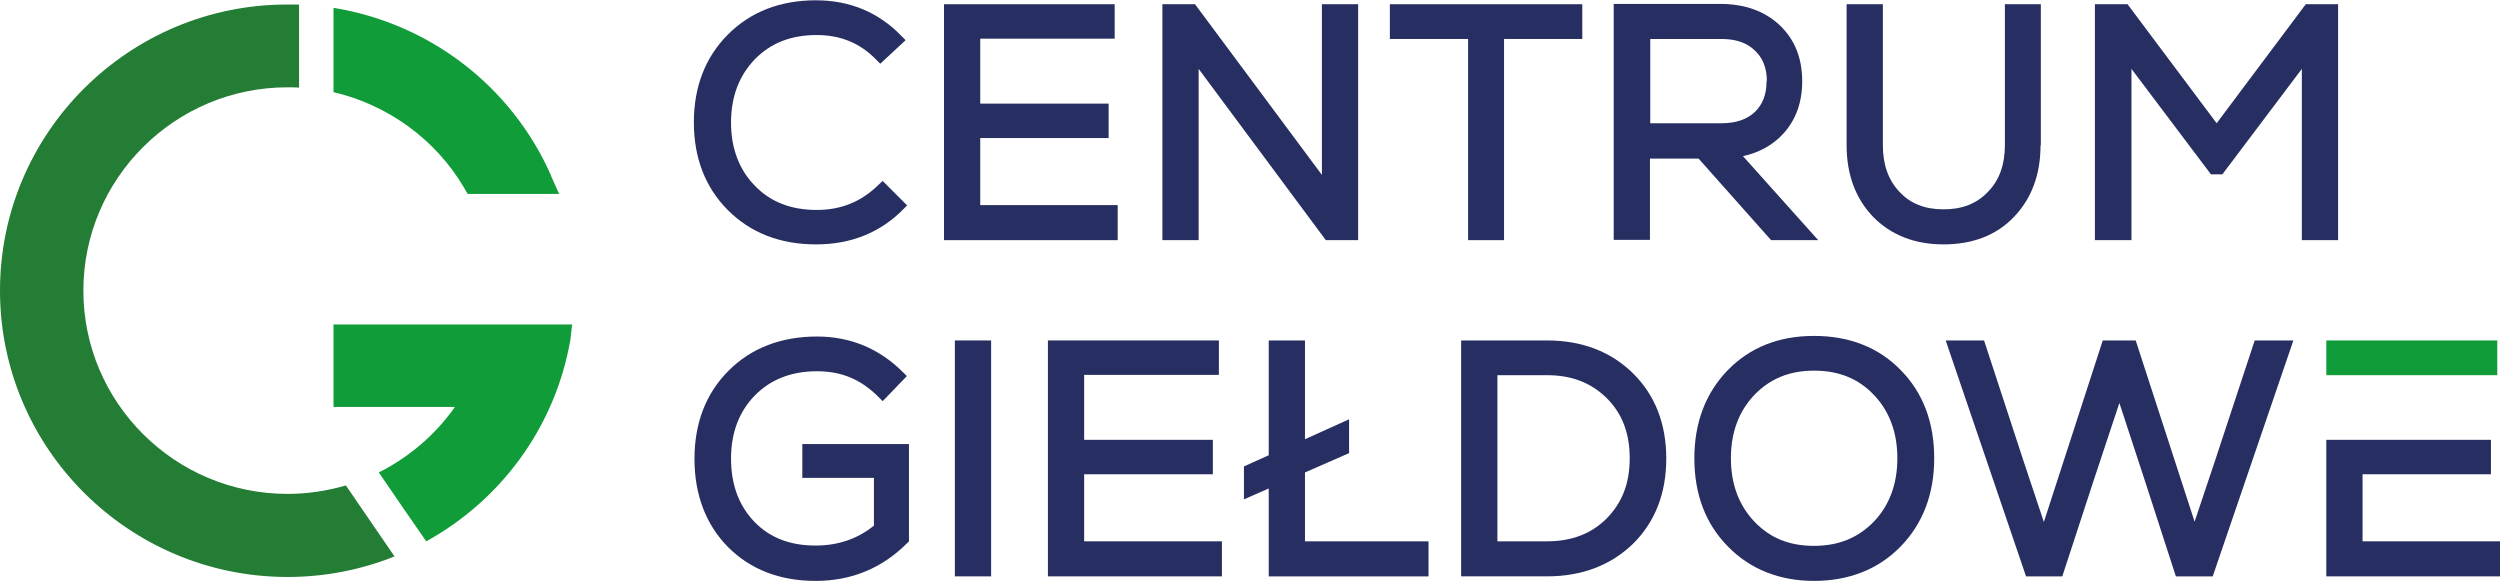   <svg class="logo" xmlns="http://www.w3.org/2000/svg" id="b" viewBox="0 0 82.76 19.23">
                        <g id="c">
                          <g>
                            <path d="m27.02,8.09c1.15,0,2.12-.39,2.88-1.16l.13-.13-.81-.81-.14.13c-.57.56-1.24.83-2.04.83-.85,0-1.53-.26-2.05-.8-.52-.53-.79-1.24-.79-2.09s.26-1.55.79-2.1c.53-.54,1.2-.8,2.05-.8.79,0,1.44.27,1.97.82l.13.13.84-.78-.14-.14c-.76-.79-1.72-1.18-2.83-1.18-1.18,0-2.16.38-2.91,1.13-.75.75-1.13,1.73-1.13,2.91s.38,2.16,1.13,2.91c.75.75,1.73,1.13,2.91,1.13Z" style="fill:#272e62;" />
                            <polygon points="37 6.79 32.45 6.79 32.45 4.57 36.7 4.57 36.7 3.43 32.45 3.43 32.45 1.28 36.9 1.28 36.9 .14 31.25 .14 31.25 7.95 37 7.95 37 6.79" style="fill:#272e62;" />
                            <polygon points="39.68 2.28 43.89 7.95 44.96 7.95 44.96 .14 43.76 .14 43.76 5.79 39.56 .14 38.48 .14 38.48 7.95 39.68 7.95 39.68 2.28" style="fill:#272e62;" />
                            <polygon points="48.6 7.95 49.79 7.95 49.79 1.29 52.38 1.29 52.38 .14 46.01 .14 46.01 1.29 48.6 1.29 48.6 7.95" style="fill:#272e62;" />
                            <path d="m54.63,5.25h1.6l2.4,2.7h1.56l-2.49-2.78c.54-.12.99-.37,1.33-.74.42-.46.63-1.04.63-1.74,0-.77-.25-1.39-.75-1.86-.49-.46-1.15-.7-1.96-.7h-3.53v7.81h1.2v-2.7Zm3.85-2.56c0,.44-.13.77-.39,1.02-.27.25-.63.37-1.11.37h-2.35V1.29h2.35c.48,0,.84.12,1.11.38.27.25.4.59.4,1.02Z" style="fill:#272e62;" />
                            <path d="m67.56,4.81V.14h-1.19v4.66c0,.65-.18,1.16-.56,1.55-.37.39-.85.58-1.47.58s-1.1-.19-1.46-.58c-.37-.39-.55-.9-.55-1.55V.14h-1.2v4.67c0,.97.3,1.77.88,2.37.59.6,1.37.91,2.33.91s1.75-.3,2.33-.91c.58-.6.88-1.4.88-2.37Z" style="fill:#272e62;" />
                            <polygon points="77.4 7.95 77.4 .14 76.33 .14 73.38 4.08 70.43 .14 69.35 .14 69.35 7.95 70.56 7.95 70.56 2.28 73.19 5.77 73.57 5.77 76.2 2.28 76.2 7.95 77.4 7.95" style="fill:#272e62;" />
                            <path d="m26.55,15.82h2.38v1.58c-.54.44-1.19.66-1.93.66-.85,0-1.52-.26-2.03-.79-.51-.53-.77-1.23-.77-2.09s.27-1.56.79-2.09c.52-.53,1.21-.8,2.05-.8s1.47.28,2.04.85l.14.14.8-.83-.13-.13c-.78-.78-1.74-1.18-2.84-1.18-1.19,0-2.18.38-2.93,1.13-.75.75-1.13,1.73-1.13,2.92s.38,2.18,1.11,2.92c.74.74,1.71,1.12,2.9,1.12s2.2-.42,3.03-1.25l.06-.06v-3.22h-3.53v1.14Z" style="fill:#272e62;" />
                            <rect x="31.61" y="11.27" width="1.2" height="7.81" style="fill:#272e62;" />
                            <polygon points="35.89 15.7 40.15 15.7 40.15 14.56 35.89 14.56 35.89 12.41 40.35 12.41 40.35 11.27 34.69 11.27 34.69 19.08 40.45 19.08 40.45 17.92 35.89 17.92 35.89 15.7" style="fill:#272e62;" />
                            <polygon points="43.2 15.64 44.66 15 44.66 13.88 43.2 14.54 43.2 11.27 42 11.27 42 15.07 41.18 15.44 41.18 16.53 42 16.17 42 19.08 47.29 19.08 47.29 17.92 43.2 17.92 43.2 15.64" style="fill:#272e62;" />
                            <path d="m51.21,11.27h-2.84v7.81h2.84c1.16,0,2.12-.37,2.85-1.08.73-.72,1.1-1.67,1.1-2.82s-.37-2.1-1.1-2.82c-.73-.72-1.69-1.09-2.85-1.09Zm0,6.65h-1.64v-5.5h1.64c.82,0,1.46.25,1.98.76.51.51.76,1.16.76,1.99s-.25,1.47-.76,1.99c-.51.51-1.16.76-1.98.76Z" style="fill:#272e62;" />
                            <path d="m60.05,11.12c-1.16,0-2.12.38-2.85,1.13-.73.75-1.11,1.73-1.11,2.92s.37,2.17,1.11,2.92c.73.75,1.7,1.14,2.85,1.14s2.13-.38,2.87-1.14c.73-.75,1.11-1.73,1.11-2.92s-.37-2.17-1.11-2.92c-.73-.75-1.7-1.13-2.87-1.13Zm0,6.95c-.82,0-1.46-.26-1.98-.81-.51-.54-.77-1.24-.77-2.09s.26-1.55.77-2.09c.52-.54,1.16-.81,1.98-.81s1.47.26,1.99.81c.51.54.77,1.24.77,2.09s-.26,1.55-.77,2.09c-.52.54-1.17.81-1.99.81Z" style="fill:#272e62;" />
                            <polygon points="73.32 15.27 72.65 17.27 70.7 11.27 69.61 11.27 67.66 17.28 66.99 15.27 65.68 11.27 64.41 11.27 67.07 19.08 68.27 19.08 69.32 15.87 70.16 13.34 70.99 15.87 72.03 19.08 73.25 19.08 75.92 11.27 74.64 11.27 73.32 15.27" style="fill:#272e62;" />
                            <rect x="77.01" y="11.27" width="5.66" height="1.15" style="fill:#109c39;" />
                            <polygon points="78.21 17.92 78.21 15.7 82.46 15.7 82.46 14.56 77.01 14.56 77.01 19.08 82.76 19.08 82.76 17.92 78.21 17.92" style="fill:#272e62;" />
                            <g>
                              <path d="m18.25,5.83C16.94,2.84,14.2.77,11.04.26v2.79c1.79.42,3.37,1.55,4.32,3.16l.12.21h3.03l-.27-.6Z" style="fill:#109c39;" />
                              <path d="m11.45,16.07c-.62.18-1.27.28-1.93.28-3.73,0-6.76-3.02-6.76-6.73s3.03-6.73,6.76-6.73c.13,0,.25,0,.38.01V.15c-.13,0-.25,0-.38,0C4.27.14,0,4.39,0,9.62s4.27,9.48,9.52,9.48c1.25,0,2.44-.24,3.54-.68l-1.61-2.35Z" style="fill:#247d34;" />
                              <path d="m11.04,10.74v2.73h4.02c-.65.93-1.53,1.67-2.52,2.17l.85,1.24.72,1.04c2.45-1.35,4.26-3.75,4.77-6.66l.06-.52h-7.91Z" style="fill:#109c39;" />
                            </g>
                          </g>
                        </g>
                 </svg>